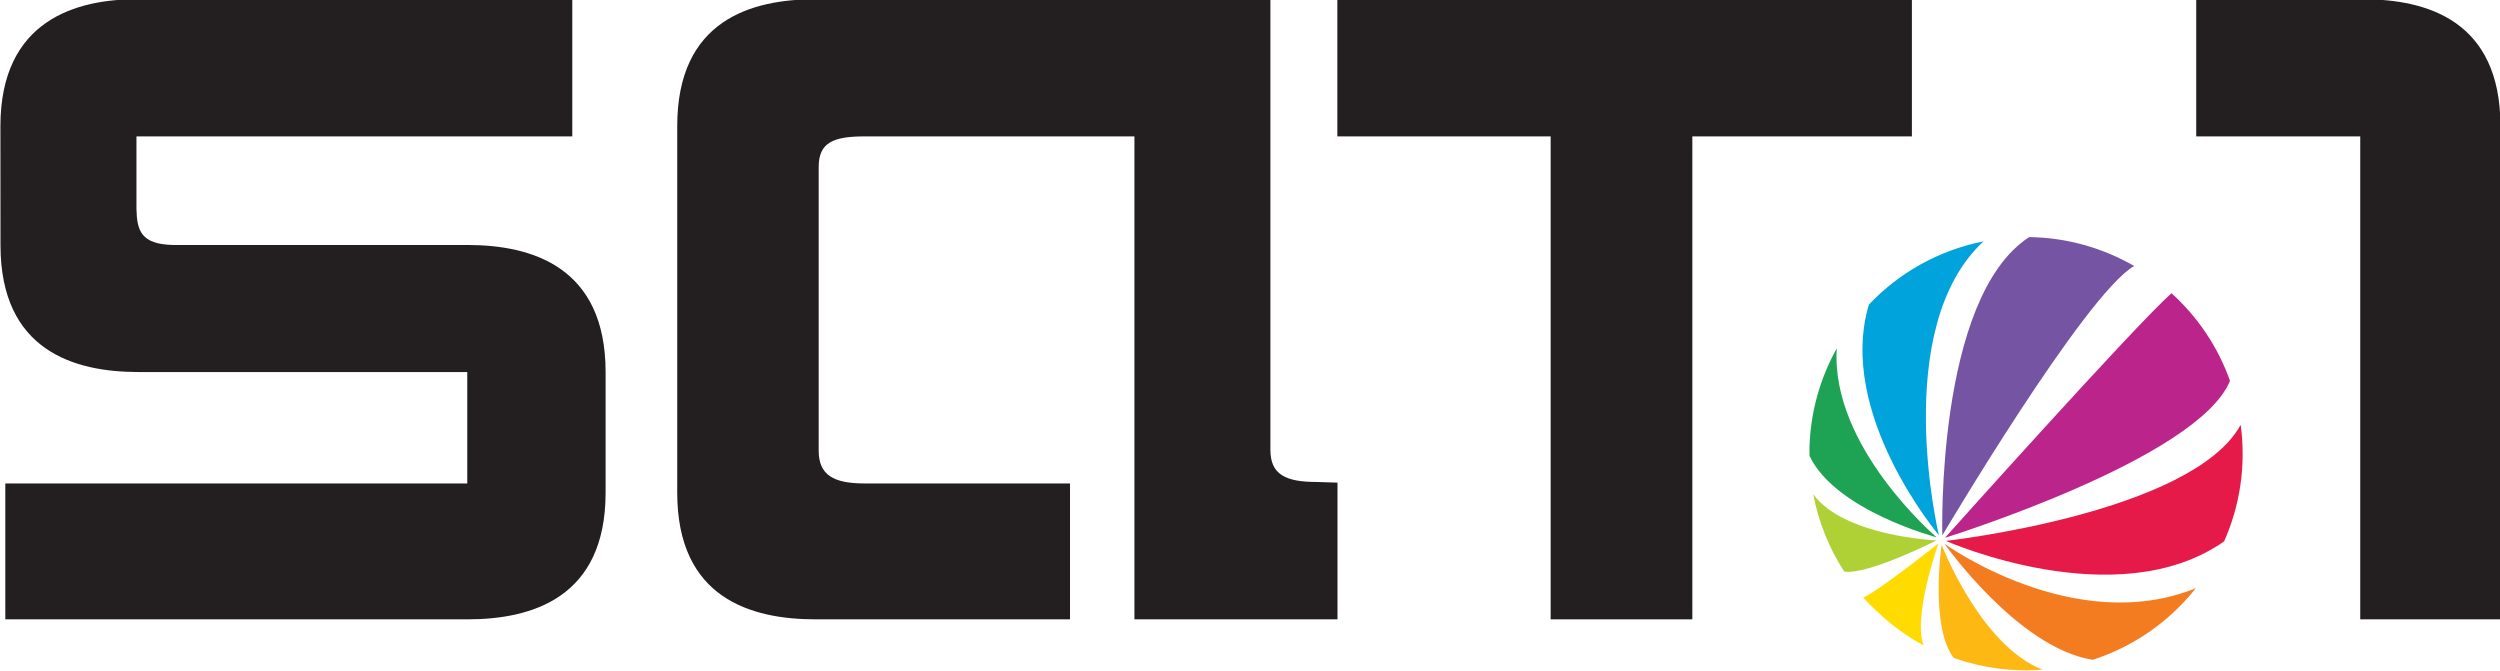 <?xml version="1.0" encoding="UTF-8" standalone="no"?>
<!-- Created with Inkscape (http://www.inkscape.org/) -->
<svg
   xmlns:dc="http://purl.org/dc/elements/1.1/"
   xmlns:cc="http://web.resource.org/cc/"
   xmlns:rdf="http://www.w3.org/1999/02/22-rdf-syntax-ns#"
   xmlns:svg="http://www.w3.org/2000/svg"
   xmlns="http://www.w3.org/2000/svg"
   xmlns:xlink="http://www.w3.org/1999/xlink"
   xmlns:sodipodi="http://sodipodi.sourceforge.net/DTD/sodipodi-0.dtd"
   xmlns:inkscape="http://www.inkscape.org/namespaces/inkscape"
   width="529"
   height="142"
   id="svg2"
   sodipodi:version="0.32"
   inkscape:version="0.45.1"
   version="1.0"
   inkscape:output_extension="org.inkscape.output.svg.inkscape">
  <g
     inkscape:label="Layer 1"
     inkscape:groupmode="layer"
     id="layer1"
     transform="translate(-5.203,-902.238)">
    <g
       id="g3460"
       clip-path="url(#id67)"
       transform="matrix(15.705,0,0,-15.705,-6421.651,12848.791)">
      <path
         id="path3462"
         d="M 434.983,760.695 L 427.242,760.695 L 427.242,758.847 L 430.116,758.847 L 430.116,752.34 L 432.025,752.34 L 432.025,758.847 L 434.983,758.847 L 434.983,760.695"
         style="fill:#231f20;fill-rule:nonzero;stroke:none" />
      <path
         id="path3464"
         d="M 441.056,760.695 L 438.814,760.695 L 438.814,758.847 L 441.024,758.847 L 441.024,752.34 L 442.912,752.34 L 442.913,758.986 C 442.913,760.41 441.921,760.695 441.056,760.695"
         style="fill:#231f20;fill-rule:nonzero;stroke:none" />
      <path
         id="path3466"
         d="M 415.521,757.384 L 411.555,757.384 C 411.122,757.394 411.068,757.578 411.062,757.873 L 411.062,758.847 L 416.934,758.847 L 416.934,760.695 L 411.089,760.695 C 410.258,760.7 409.23,760.419 409.229,758.986 L 409.23,757.381 C 409.23,755.96 410.224,755.672 411.089,755.672 L 415.519,755.672 L 415.519,754.171 L 409.295,754.171 L 409.295,752.34 L 415.521,752.34 C 416.386,752.34 417.383,752.627 417.383,754.047 L 417.383,755.671 C 417.383,757.092 416.386,757.384 415.521,757.384"
         style="fill:#231f20;fill-rule:nonzero;stroke:none" />
      <path
         id="path3468"
         d="M 427.244,754.182 L 426.962,754.191 C 426.544,754.191 426.34,754.292 426.34,754.624 L 426.34,760.695 L 420.212,760.695 C 419.34,760.695 418.348,760.41 418.348,758.986 L 418.348,754.047 C 418.348,752.627 419.338,752.34 420.212,752.34 L 423.64,752.34 L 423.64,754.171 L 420.874,754.171 C 420.457,754.171 420.254,754.282 420.254,754.613 L 420.254,758.437 C 420.254,758.768 420.457,758.847 420.874,758.847 C 420.912,758.847 420.729,758.847 424.508,758.847 L 424.508,752.34 L 427.244,752.34 L 427.244,754.186 L 427.244,754.182"
         style="fill:#231f20;fill-rule:nonzero;stroke:none" />
      <path
         id="path3470"
         d="M 435.347,753.473 C 435.347,753.473 434.68,756.254 435.948,757.433 C 435.336,757.311 434.805,757.004 434.404,756.581 C 433.963,755.111 435.347,753.473 435.347,753.473"
         style="fill:#00a3dc;fill-rule:nonzero;stroke:none" />
      <path
         id="path3472"
         d="M 435.393,753.471 C 435.393,753.471 437.313,756.719 437.978,757.101 C 437.555,757.344 437.071,757.484 436.563,757.49 C 435.303,756.672 435.393,753.471 435.393,753.471"
         style="fill:#7554a3;fill-rule:nonzero;stroke:none" />
      <path
         id="path3474"
         d="M 435.429,753.439 C 435.429,753.439 438.841,754.497 439.269,755.554 C 439.105,756.016 438.83,756.418 438.481,756.734 C 437.998,756.309 435.429,753.439 435.429,753.439"
         style="fill:#bb248b;fill-rule:nonzero;stroke:none" />
      <path
         id="path3476"
         d="M 439.413,754.961 C 438.759,753.769 435.441,753.397 435.441,753.397 C 435.441,753.397 437.746,752.377 439.19,753.391 C 439.402,753.869 439.488,754.408 439.413,754.961"
         style="fill:#e61a49;fill-rule:nonzero;stroke:none" />
      <path
         id="path3478"
         d="M 438.809,752.76 C 437.168,752.095 435.423,753.358 435.423,753.358 C 435.423,753.358 436.414,751.951 437.421,751.795 C 437.982,751.977 438.46,752.319 438.809,752.76"
         style="fill:#f47c20;fill-rule:nonzero;stroke:none" />
      <path
         id="path3480"
         d="M 435.34,753.363 C 435.34,753.363 434.54,752.725 434.327,752.633 C 434.554,752.387 434.831,752.152 435.142,751.989 C 434.989,752.362 435.34,753.363 435.34,753.363"
         style="fill:#ffdb00;fill-rule:nonzero;stroke:none" />
      <path
         id="path3482"
         d="M 435.315,753.403 C 435.315,753.403 434.066,753.457 433.654,754.026 C 433.727,753.643 433.871,753.292 434.072,752.983 C 434.388,752.935 435.315,753.403 435.315,753.403"
         style="fill:#afd136;fill-rule:nonzero;stroke:none" />
      <path
         id="path3484"
         d="M 433.604,754.542 C 433.955,753.803 435.317,753.445 435.317,753.445 C 435.317,753.445 433.885,754.662 433.971,755.991 C 433.745,755.586 433.615,755.127 433.603,754.646 C 433.603,754.612 433.603,754.578 433.604,754.542"
         style="fill:#1ea354;fill-rule:nonzero;stroke:none" />
      <path
         id="path3486"
         d="M 435.383,753.346 C 435.383,753.346 435.224,752.227 435.549,751.819 C 435.923,751.687 436.328,751.63 436.743,751.662 C 435.902,751.991 435.383,753.346 435.383,753.346"
         style="fill:#fdb813;fill-rule:nonzero;stroke:none" />
    </g>
  </g>
</svg>
